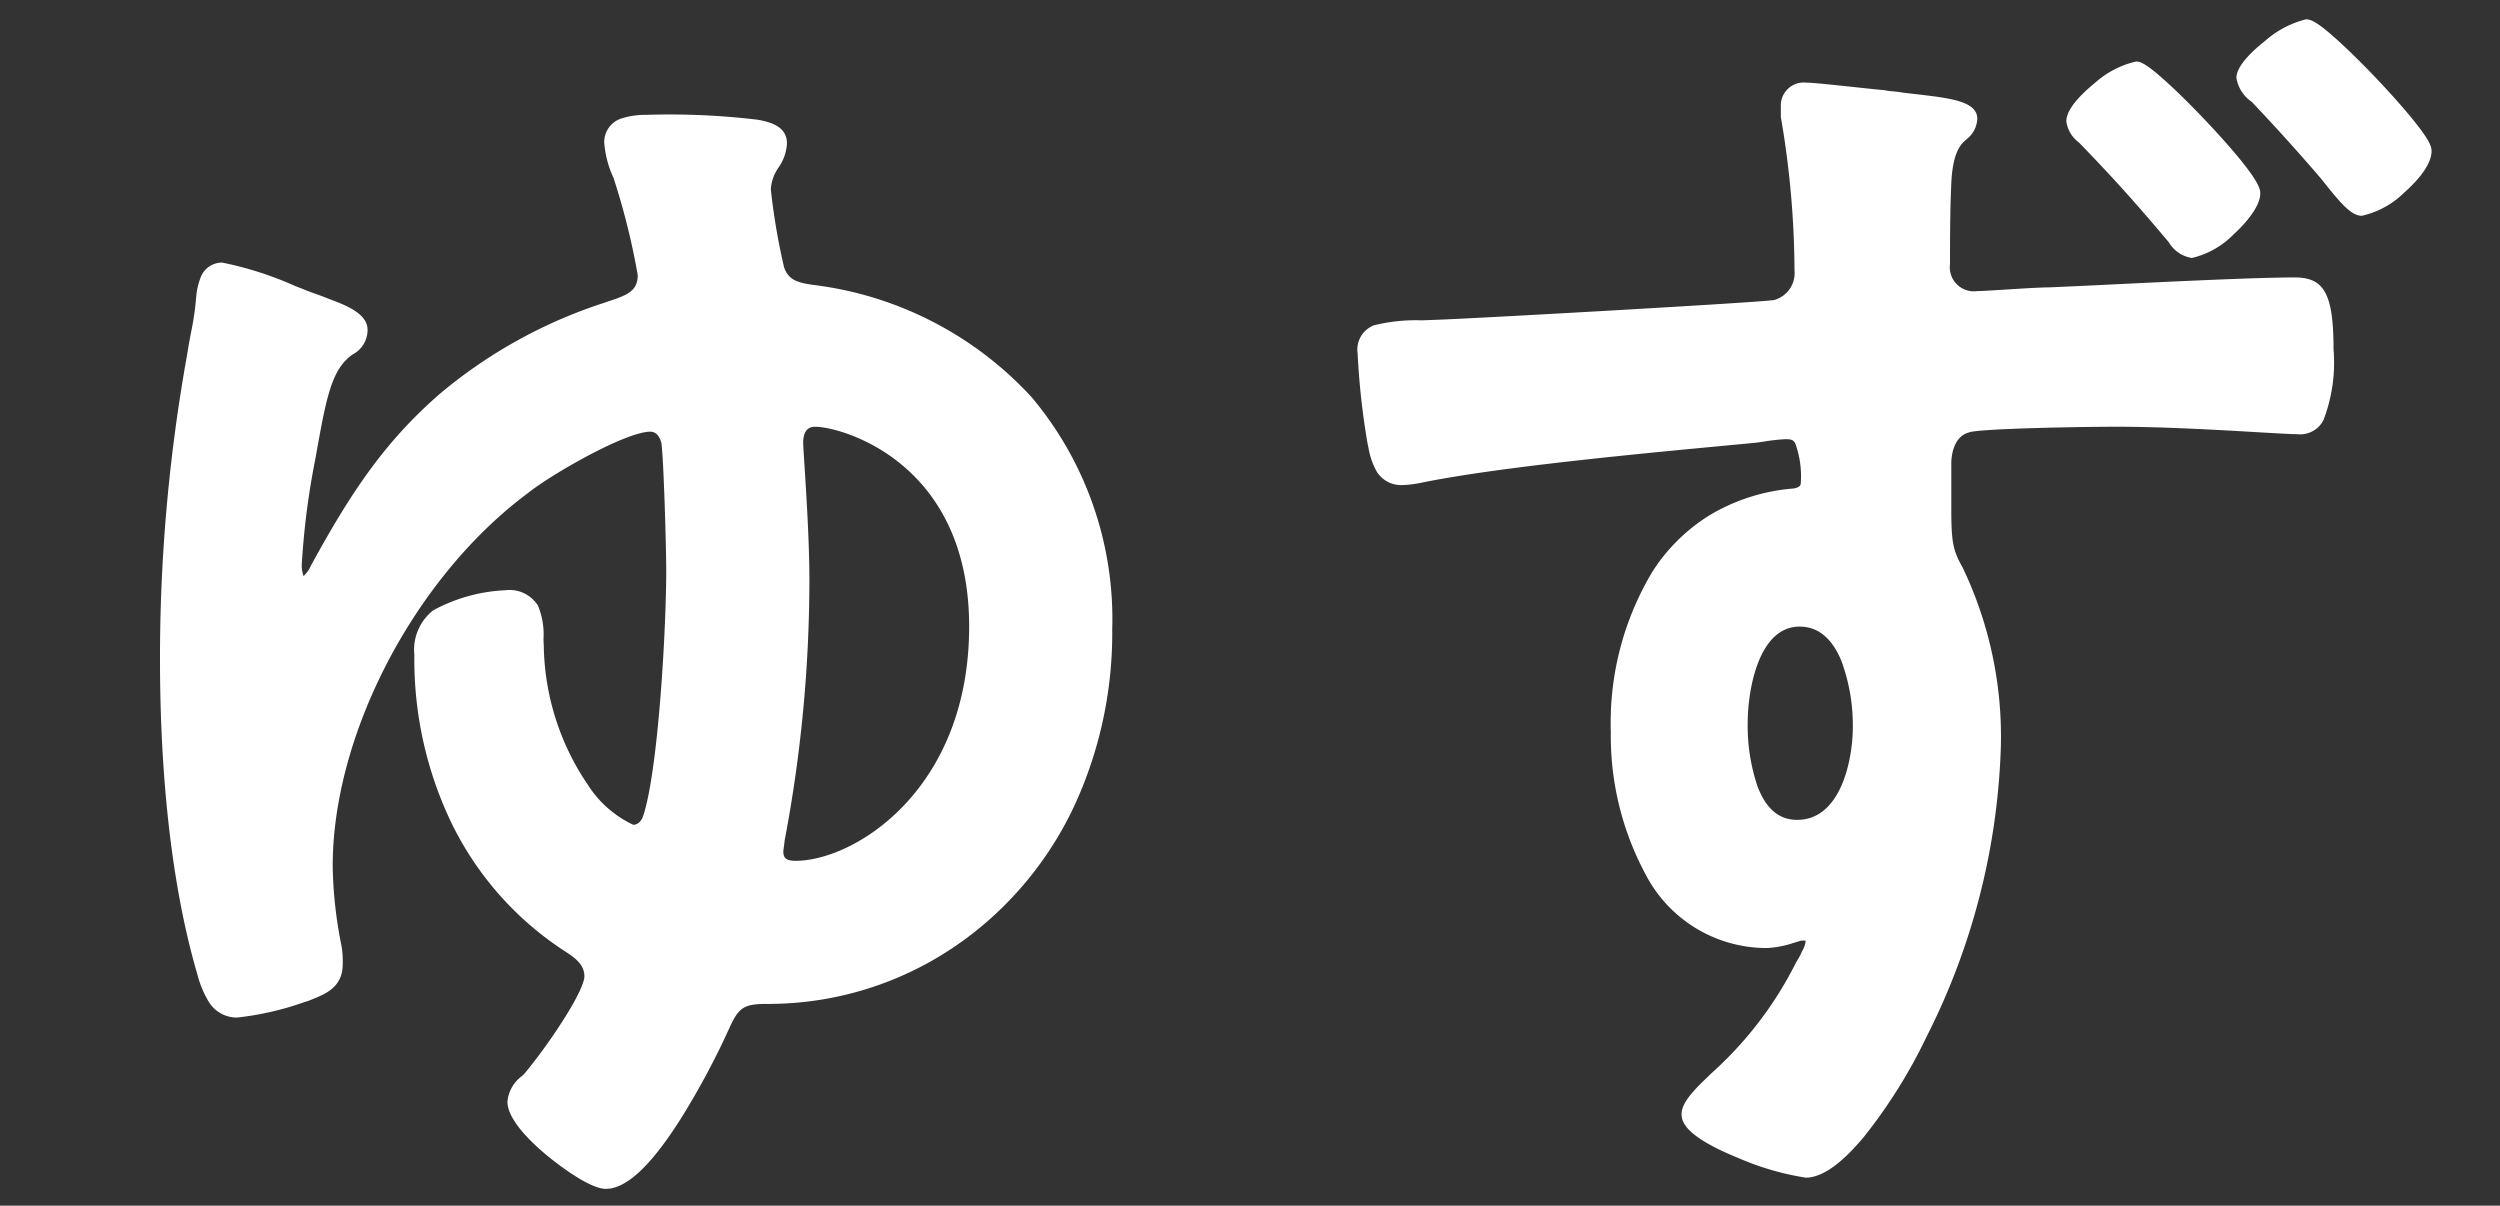 <svg xmlns="http://www.w3.org/2000/svg" xmlns:xlink="http://www.w3.org/1999/xlink" width="141" height="68" viewBox="0 0 141 68"><rect x="0" y="0" width="141" height="68" fill="#333333" stroke="none"/><defs><clipPath id="b"><rect width="141" height="68"/></clipPath></defs><g id="a" clip-path="url(#b)"><path d="M-24.01-38.43c1.54,0,9.17,2.03,9.17,11.76,0,9.45-6.65,13.72-10.29,13.72-.7,0-1.19-.28-1.19-1.05,0-.14.07-.49.07-.63a78.5,78.5,0,0,0,1.4-14.63c0-3.08-.35-7.21-.35-7.77C-25.2-37.8-24.85-38.43-24.01-38.43ZM-60.48-24.78a65.1,65.1,0,0,0,2.1,17.64c.28.91.63,2.03,1.75,2.03a18.131,18.131,0,0,0,3.85-.91c.84-.35,1.61-.56,1.61-1.61a4.621,4.621,0,0,0-.07-.98,24.471,24.471,0,0,1-.49-4.55c0-7.91,4.9-16.73,11.2-21.42,1.33-1.05,5.6-3.57,7.21-3.57A1.2,1.2,0,0,1-32.2-37.1c.14.98.28,6.02.28,7.28,0,3.08-.42,11.27-1.33,14a1.131,1.131,0,0,1-1.05.84c-.63,0-5.11-2.66-5.53-10.57-.07-1.61.07-2.66-1.68-2.66a9,9,0,0,0-3.78,1.05,2.332,2.332,0,0,0-.84,2.1c0,6.65,2.73,12.74,8.4,16.38a2.114,2.114,0,0,1,1.19,1.75c0,1.19-2.66,4.83-3.5,5.81-.35.35-.84.7-.84,1.26,0,1.4,4.06,4.41,5.04,4.41,2.24,0,5.67-6.86,6.51-8.75a2.253,2.253,0,0,1,2.59-1.68h.21a18.265,18.265,0,0,0,10.5-3.43c5.6-4.06,8.26-10.43,8.26-17.22,0-10.29-6.3-17.36-16.45-18.9-.98-.14-1.68-.35-2.03-1.33a36.359,36.359,0,0,1-.77-4.55,2.835,2.835,0,0,1,.49-1.47,2.2,2.2,0,0,0,.42-1.12c0-.77-.84-1.12-7.35-1.12-.77,0-1.96.07-1.96,1.05a5.4,5.4,0,0,0,.49,1.82,39.28,39.28,0,0,1,1.4,5.67c0,1.4-1.19,1.68-2.24,2.03a27.046,27.046,0,0,0-9.1,5.04c-3.22,2.8-5.11,5.81-7.14,9.52-.14.28-.49.91-.91.91-.49,0-.56-.84-.56-1.19a44.258,44.258,0,0,1,.77-6.02c.63-3.5.91-5.25,2.31-6.23.42-.28.63-.49.63-.98,0-.56-1.05-.98-1.82-1.26-.49-.21-.98-.35-1.47-.56a26.5,26.5,0,0,0-4.41-1.47c-.84,0-.91,1.05-.98,1.61-.07,1.05-.35,2.1-.49,3.08A95.462,95.462,0,0,0-60.48-24.78ZM31.5-27.16c2.87,0,3.5,3.99,3.5,6.16s-.84,5.74-3.64,5.74-3.29-3.85-3.29-5.95S28.77-27.16,31.5-27.16Zm.35-29.68c-.56,0-.91.28-.91.84v.56a51.95,51.95,0,0,1,.77,8.68,2.057,2.057,0,0,1-1.54,2.17c-.63.14-17.08,1.05-18.97,1.12-3.43.14-4.13,0-4.13,1.4a41.108,41.108,0,0,0,.56,5.04c.21.91.35,1.89,1.47,1.89a6.212,6.212,0,0,0,1.05-.14c4.83-.98,13.65-1.75,18.76-2.24a18.181,18.181,0,0,1,1.82-.21c.77,0,1.33.28,1.33,3.01,0,.42-.35.7-.84.77-7.07.63-9.87,6.79-9.87,13.23,0,5.11,2.24,11.69,8.33,11.69a6.639,6.639,0,0,0,1.61-.35,1.191,1.191,0,0,1,.49-.07.537.537,0,0,1,.56.49,2.664,2.664,0,0,1-.35,1.05c-1.75,3.01-2.45,4.34-5.11,6.79C26.46-.7,25.34.28,25.34.84c0,1.26,5.6,3.08,6.51,3.08,3.01,0,10.5-12.6,10.5-23.87a21.7,21.7,0,0,0-2.1-9.8c-.63-1.12-.7-1.68-.7-3.64v-2.45a2.161,2.161,0,0,1,1.33-2.24c.7-.28,7.28-.35,8.54-.35,3.92,0,9.17.42,10.15.42.7,0,1.54,0,1.54-4.27,0-3.22-.56-3.57-1.68-3.57-2.94,0-10.5.42-13.86.56-.84,0-3.5.21-4.06.21a1.843,1.843,0,0,1-2.03-2.03c0-1.47,0-2.94.07-4.48.07-2.03.63-2.59,1.05-2.94a1.067,1.067,0,0,0,.42-.77c0-.63-2.1-.77-3.78-.98-.35-.07-.77-.07-1.05-.14C35.35-56.49,32.41-56.84,31.85-56.84Zm28.21-3.57c-.77,0-3.43,2.03-3.43,2.8,0,.35.42.77.7.98,1.33,1.4,2.66,2.87,3.92,4.34.42.49,1.47,1.96,1.96,1.96.91,0,3.43-2.1,3.43-3.15C66.64-54.32,60.83-60.41,60.06-60.41Zm-9.59,2.38c-.84,0-3.43,2.03-3.43,2.87,0,.35.42.7.63.91,2.03,2.1,3.15,3.36,5.04,5.6.21.28.56.7.91.7.91,0,3.36-2.17,3.36-3.15C56.98-52.01,51.17-58.03,50.47-58.03Z" transform="translate(70 62)" fill="#fff"/><path d="M60.06-60.91c.236,0,.56.084,1.686,1.092.643.575,1.444,1.361,2.255,2.213s1.563,1.7,2.108,2.373c.951,1.177,1.031,1.521,1.031,1.751,0,.855-.967,1.835-1.543,2.344A4.944,4.944,0,0,1,63.21-49.83c-.543,0-1.067-.544-2.037-1.762-.121-.152-.225-.283-.3-.373-1.229-1.434-2.533-2.878-3.875-4.292a2.023,2.023,0,0,1-.865-1.353c0-.661.879-1.5,1.616-2.081A5.483,5.483,0,0,1,60.06-60.91Zm6.078,7.461A19.3,19.3,0,0,0,63.3-56.894a20.431,20.431,0,0,0-3.276-3.01,5.435,5.435,0,0,0-1.6.956A4.218,4.218,0,0,0,57.131-57.6a1.5,1.5,0,0,0,.5.572l.034.025.029.03c1.364,1.435,2.688,2.9,3.937,4.359.089.1.2.241.325.4a7.793,7.793,0,0,0,1.286,1.383,4.417,4.417,0,0,0,1.694-1.054A3.628,3.628,0,0,0,66.138-53.449ZM50.47-58.53c.233,0,.535.083,1.647,1.083.643.578,1.436,1.358,2.233,2.2.818.86,1.564,1.7,2.1,2.371.9,1.127,1.029,1.521,1.029,1.78,0,.845-1.05,1.9-1.5,2.311A4.836,4.836,0,0,1,53.62-47.45a1.841,1.841,0,0,1-1.3-.888c-1.759-2.084-2.9-3.385-5.006-5.562l-.083-.08a1.773,1.773,0,0,1-.69-1.18c0-.7.862-1.549,1.584-2.138A5.266,5.266,0,0,1,50.47-58.53Zm6.009,7.454a17.405,17.405,0,0,0-2.815-3.445,21.956,21.956,0,0,0-3.244-3,5.042,5.042,0,0,0-1.624.969,3.829,3.829,0,0,0-1.256,1.395,1.746,1.746,0,0,0,.383.459l.1.1.006.006c2.13,2.2,3.283,3.516,5.063,5.625l.018.022c.334.446.489.495.514.5a4.08,4.08,0,0,0,1.68-1.076A3.729,3.729,0,0,0,56.479-51.076ZM31.85-57.34c.354,0,1.4.109,2.845.264.635.068,1.235.132,1.537.158l.04,0,.039.01a3.505,3.505,0,0,0,.448.06c.184.017.373.035.56.072.226.028.466.056.7.082,1.957.225,3.5.4,3.5,1.392a1.532,1.532,0,0,1-.566,1.124l-.033.031c-.3.251-.8.671-.87,2.573v.005c-.069,1.529-.069,3.017-.069,4.457a1.356,1.356,0,0,0,1.53,1.53c.236,0,.918-.043,1.641-.088.9-.057,1.926-.121,2.409-.122.946-.039,2.253-.1,3.637-.169,3.614-.174,8.111-.391,10.234-.391,1.671,0,2.18.951,2.18,4.07a9.019,9.019,0,0,1-.571,3.98,1.469,1.469,0,0,1-1.469.79c-.341,0-1.131-.046-2.225-.11-2.121-.124-5.326-.31-7.925-.31-2.23,0-7.762.107-8.357.315l-.024.009-.021.006c-.713.2-.967,1.042-.967,1.759v2.45c0,1.968.083,2.412.636,3.395l.007.013A22.11,22.11,0,0,1,42.85-19.95,38.72,38.72,0,0,1,38.677-3.568a29.526,29.526,0,0,1-3.532,5.662c-1.28,1.543-2.388,2.326-3.3,2.326a15.594,15.594,0,0,1-3.784-1.1C25.174,2.146,24.84,1.343,24.84.84c0-.639.666-1.331,1.47-2.1.083-.08.157-.151.217-.21l.015-.014a21.008,21.008,0,0,0,4.739-6.2l.26-.448c.04-.1.082-.185.123-.27a1.341,1.341,0,0,0,.176-.53c-.007-.013-.02-.02-.059-.02a1.236,1.236,0,0,0-.27.019l-.038.019-.045.013-.219.064a5.763,5.763,0,0,1-1.529.306A7.691,7.691,0,0,1,22.8-12.708,16.476,16.476,0,0,1,20.85-20.72a16.548,16.548,0,0,1,2.365-9.067,10.172,10.172,0,0,1,3.22-3.162,10.855,10.855,0,0,1,4.726-1.5c.089-.014.4-.077.4-.273A5.388,5.388,0,0,0,31.25-37c-.1-.17-.191-.23-.52-.23a10.248,10.248,0,0,0-1.23.133c-.187.027-.363.053-.528.073l-.014,0-1.759.167c-5.042.476-12.662,1.2-16.95,2.065a6.376,6.376,0,0,1-1.149.15,1.616,1.616,0,0,1-1.457-.766,4.176,4.176,0,0,1-.46-1.332q-.02-.09-.041-.18l-.005-.026A41.986,41.986,0,0,1,6.57-42.07,1.465,1.465,0,0,1,7.5-43.656a9.91,9.91,0,0,1,2.691-.277c.3-.011.632-.022.992-.037,2.31-.086,18.034-.969,18.878-1.108A1.578,1.578,0,0,0,31.21-46.76a51.89,51.89,0,0,0-.758-8.57l-.012-.054V-56A1.29,1.29,0,0,1,31.85-57.34Zm4.261,1.415c-.321-.028-.88-.088-1.523-.157-1.017-.109-2.41-.258-2.738-.258-.379,0-.41.154-.41.34v.5a52.8,52.8,0,0,1,.77,8.735A2.535,2.535,0,0,1,30.3-44.107l-.02,0c-.307.068-3.366.269-9.092.6-4.337.249-8.994.5-9.968.534-.36.015-.692.026-1,.037a10.2,10.2,0,0,0-2.376.214c-.167.062-.277.1-.277.649a40.224,40.224,0,0,0,.55,4.941l.039.173c.229,1.02.38,1.317.941,1.317a5.668,5.668,0,0,0,.952-.13c4.338-.88,11.99-1.6,17.053-2.081l1.75-.166c.153-.019.322-.044.5-.07a10.611,10.611,0,0,1,1.374-.143,1.445,1.445,0,0,1,1.387.732,5.853,5.853,0,0,1,.443,2.778,1.319,1.319,0,0,1-1.269,1.265l-.026,0c-8.735.778-9.414,9.942-9.414,12.732a15.454,15.454,0,0,0,1.814,7.511A6.658,6.658,0,0,0,29.68-9.53a5.12,5.12,0,0,0,1.247-.265l.19-.056a1.678,1.678,0,0,1,.664-.1,1.029,1.029,0,0,1,1.06.99,2.163,2.163,0,0,1-.275.992c-.041.084-.079.164-.111.243l-.014.034-.018.032-.277.477A22.031,22.031,0,0,1,27.226-.759c-.062.062-.138.135-.224.217-.241.232-.541.52-.787.807a1.564,1.564,0,0,0-.375.573c.045.167.606.757,2.7,1.593a15.574,15.574,0,0,0,3.3.989c.21,0,1.015-.142,2.526-1.964a28.945,28.945,0,0,0,3.4-5.466,37.692,37.692,0,0,0,4.07-15.94,21.113,21.113,0,0,0-2.04-9.562c-.686-1.221-.76-1.867-.76-3.878v-2.45a2.651,2.651,0,0,1,1.668-2.714c.177-.068.679-.208,4.208-.306,1.891-.053,3.878-.07,4.494-.07,2.628,0,5.851.188,7.983.312,1.036.06,1.855.108,2.167.108s.441,0,.6-.277a8.641,8.641,0,0,0,.444-3.493,6.568,6.568,0,0,0-.354-2.744c-.129-.225-.278-.326-.826-.326-2.1,0-6.582.216-10.185.39-1.39.067-2.7.13-3.654.17H45.57c-.447,0-1.461.064-2.357.12-.771.048-1.436.09-1.7.09a2.563,2.563,0,0,1-1.837-.658,2.537,2.537,0,0,1-.693-1.872c0-1.45,0-2.95.07-4.5.071-2.042.622-2.792,1.212-3.289a.926.926,0,0,0,.244-.311,2.91,2.91,0,0,0-.822-.242c-.515-.1-1.159-.173-1.782-.245-.24-.028-.488-.056-.724-.086l-.036-.006c-.143-.028-.313-.045-.478-.06A4.508,4.508,0,0,1,36.111-55.925Zm-69.571.4a41.61,41.61,0,0,1,6.2.279c.814.146,1.645.42,1.645,1.341a2.625,2.625,0,0,1-.489,1.373,2.374,2.374,0,0,0-.421,1.217,36.61,36.61,0,0,0,.749,4.4c.251.68.687.847,1.622.981a20.035,20.035,0,0,1,12.337,6.334A19.441,19.441,0,0,1-7.27-26.53a23.253,23.253,0,0,1-2.076,9.844,19.732,19.732,0,0,1-6.39,7.781l-.005,0A18.7,18.7,0,0,1-26.53-5.38h-.21c-1.3,0-1.6.194-2.134,1.385a43.96,43.96,0,0,1-2.764,5.147c-1.67,2.623-3.044,3.9-4.2,3.9-.977,0-2.978-1.609-3.2-1.792C-39.916,2.546-41.38,1.195-41.38.14a2.018,2.018,0,0,1,.817-1.451c.055-.052.108-.1.156-.149a31.522,31.522,0,0,0,2.013-2.759c1.256-1.927,1.354-2.562,1.354-2.711,0-.573-.369-.935-.965-1.332a18.023,18.023,0,0,1-6.5-7.257A21.294,21.294,0,0,1-46.63-25.06a2.829,2.829,0,0,1,1.053-2.51l.025-.016A9.4,9.4,0,0,1-41.51-28.71a1.9,1.9,0,0,1,1.851.866,4.225,4.225,0,0,1,.313,1.854c0,.135.009.274.015.418a14.309,14.309,0,0,0,2.494,7.848,6.121,6.121,0,0,0,2.554,2.243c.367-.011.52-.383.558-.5.844-2.532,1.3-10.472,1.3-13.842,0-1.311-.14-6.2-.271-7.183-.113-.429-.324-.647-.629-.647-1.351,0-5.456,2.322-6.9,3.462l-.011.009c-6.373,4.744-11,13.584-11,21.019A24.1,24.1,0,0,0-50.748-8.7,5.086,5.086,0,0,1-50.67-7.63c0,1.294-.944,1.676-1.7,1.983l-.216.088-.045.016-.208.064a16.7,16.7,0,0,1-3.789.868,1.85,1.85,0,0,1-1.606-.9,5.728,5.728,0,0,1-.622-1.487l0-.006c-1.753-5.943-2.12-12.95-2.12-17.781a96.453,96.453,0,0,1,1.546-17.3c.054-.377.129-.768.2-1.145a15.8,15.8,0,0,0,.283-1.888l0-.029c0-.033.008-.068.013-.1a3.89,3.89,0,0,1,.253-1.111,1.285,1.285,0,0,1,1.211-.832,19.492,19.492,0,0,1,4.143,1.333l.445.17.019.008c.231.1.462.181.706.269s.5.177.751.286c1.036.377,2.136.854,2.136,1.725a1.551,1.551,0,0,1-.848,1.393c-1.189.836-1.477,2.437-2.049,5.622l-.053.294a43.815,43.815,0,0,0-.76,5.922,1.84,1.84,0,0,0,.1.658,1.817,1.817,0,0,0,.421-.6l.009-.016c2.216-4.05,4.113-6.929,7.251-9.657l.007-.006a27.6,27.6,0,0,1,9.269-5.133L-35.7-45c1.066-.347,1.669-.587,1.669-1.48A39.572,39.572,0,0,0-35.4-51.973a5.71,5.71,0,0,1-.522-2A1.4,1.4,0,0,1-34.9-55.334,4.431,4.431,0,0,1-33.46-55.52Zm17.139,45.8c5.192-3.765,8.051-9.736,8.051-16.813,0-10-5.991-16.883-16.025-18.406a2.563,2.563,0,0,1-2.426-1.656l-.014-.047a35.985,35.985,0,0,1-.785-4.671,3.325,3.325,0,0,1,.556-1.718l.005-.009a1.8,1.8,0,0,0,.349-.863c0-.074-.007-.079-.041-.106a1.9,1.9,0,0,0-.781-.251,41.044,41.044,0,0,0-6.028-.263c-1.46,0-1.46.385-1.46.55a4.763,4.763,0,0,0,.45,1.623l.015.039c.168.5.52,1.708.841,2.946a16.009,16.009,0,0,1,.585,2.882c0,1.663-1.364,2.107-2.359,2.431l-.223.073-.013,0a26.561,26.561,0,0,0-8.922,4.943c-3.02,2.627-4.862,5.426-7.021,9.371-.393.782-.848,1.178-1.353,1.178-.654,0-1.06-.648-1.06-1.69a44.976,44.976,0,0,1,.779-6.113l.05-.279c.6-3.35.934-5.2,2.464-6.267l.009-.006c.366-.244.407-.325.407-.557-.009-.021-.077-.15-.45-.354a7.862,7.862,0,0,0-1.041-.444l-.026-.01c-.231-.1-.462-.181-.706-.269s-.5-.178-.754-.287l-.437-.167A25.486,25.486,0,0,0-57.47-46.19c-.29,0-.389.373-.471,1.061l-.012.1a16.665,16.665,0,0,1-.3,1.995c-.074.386-.144.752-.195,1.108l0,.019A95.452,95.452,0,0,0-59.98-24.78c0,4.765.361,11.667,2.079,17.5.3.98.57,1.674,1.271,1.674a16.649,16.649,0,0,0,3.494-.823l.186-.058.2-.083c.814-.33,1.077-.484,1.077-1.056a4.172,4.172,0,0,0-.06-.882l0-.012a24.917,24.917,0,0,1-.5-4.636,26.221,26.221,0,0,1,3.3-12.152,29.467,29.467,0,0,1,8.1-9.665c1.206-.949,5.639-3.673,7.514-3.673a1.672,1.672,0,0,1,1.605,1.429l.006.025,0,.026c.147,1.029.285,6.151.285,7.351,0,2.872-.4,11.3-1.356,14.158A1.621,1.621,0,0,1-34.3-14.48c-.54,0-1.943-.8-3.242-2.517a15.176,15.176,0,0,1-2.787-8.526c-.007-.153-.011-.3-.016-.434-.047-1.447-.095-1.753-1.165-1.753a8.487,8.487,0,0,0-3.5.968c-.437.312-.615.8-.615,1.682,0,6.909,2.9,12.577,8.17,15.959l.007,0A2.592,2.592,0,0,1-36.04-6.93c0,1.532-3.169,5.609-3.62,6.135l-.026.028c-.063.063-.129.125-.192.184-.312.293-.5.488-.5.722,0,.354.614,1.236,1.961,2.337A7.773,7.773,0,0,0-35.84,4.05c.352,0,1.384-.335,3.358-3.435A42.845,42.845,0,0,0-29.787-4.4,2.73,2.73,0,0,1-26.74-6.38h.21A17.7,17.7,0,0,0-16.321-9.717ZM-24.01-38.93a10.08,10.08,0,0,1,5.48,2.345A10.82,10.82,0,0,1-15.6-32.827,14.275,14.275,0,0,1-14.34-26.67a15.17,15.17,0,0,1-3.916,10.747,12.165,12.165,0,0,1-3.513,2.609,7.913,7.913,0,0,1-3.361.865A1.492,1.492,0,0,1-26.82-14a3.024,3.024,0,0,1,.04-.386c.011-.077.029-.206.03-.245v-.052l.011-.05A77.752,77.752,0,0,0-25.35-29.26c0-2.143-.171-4.809-.274-6.4-.046-.713-.076-1.184-.076-1.368A1.69,1.69,0,0,1-24.01-38.93Zm-1.12,25.48c3.307,0,9.79-3.992,9.79-13.22,0-9.3-7.244-11.26-8.67-11.26-.171,0-.69,0-.69.9,0,.151.033.66.074,1.3.1,1.6.276,4.291.276,6.466a78.947,78.947,0,0,1-1.4,14.69c-.005.095-.021.207-.038.325-.011.077-.029.206-.03.245C-25.82-13.7-25.768-13.45-25.13-13.45ZM31.5-27.66c2.952,0,4,3.588,4,6.66a9.452,9.452,0,0,1-.819,3.9A3.626,3.626,0,0,1,31.36-14.76c-1,0-2.362-.435-3.162-2.508a11.653,11.653,0,0,1-.628-3.942,11.03,11.03,0,0,1,.731-3.957A3.481,3.481,0,0,1,31.5-27.66Zm-.14,11.9c2.484,0,3.14-3.428,3.14-5.24a10.573,10.573,0,0,0-.637-3.705C33.335-26,32.54-26.66,31.5-26.66c-2.318,0-2.93,3.565-2.93,5.45a10.648,10.648,0,0,0,.562,3.583C29.616-16.371,30.345-15.76,31.36-15.76Z" transform="translate(70 62)" fill="#fff"/></g></svg>